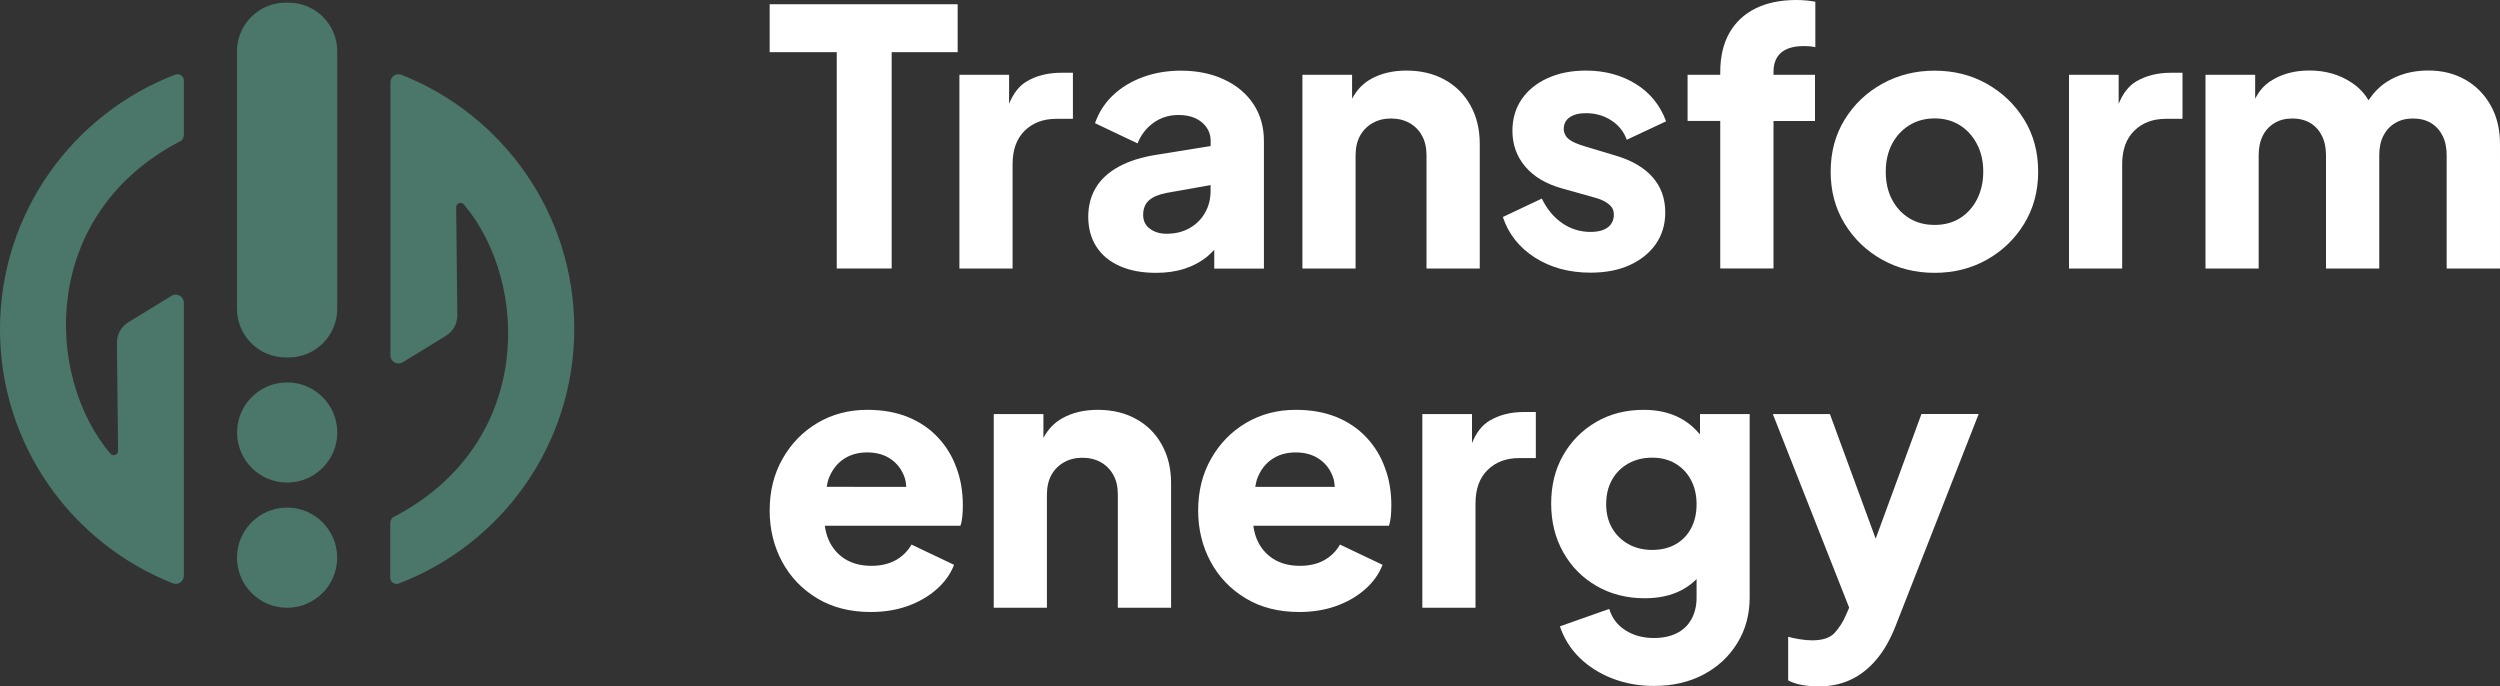 <?xml version="1.0" encoding="utf-8"?>
<!-- Generator: Adobe Illustrator 27.9.0, SVG Export Plug-In . SVG Version: 6.00 Build 0)  -->
<svg version="1.1" id="Layer_1" xmlns="http://www.w3.org/2000/svg" xmlns:xlink="http://www.w3.org/1999/xlink" x="0px" y="0px"
	 viewBox="0 0 300 82.38" style="enable-background:new 0 0 300 82.38;" xml:space="preserve">
<rect x="0" y="0" width="300" height="82.38" fill="#333333" stroke="none"/>
<style type="text/css">
	.st0{fill:#4B776A;}
	.st1{fill:#FFFFFF;}
</style>
<g>
	<g>
		<path class="st0" d="M34.63,42.89h-0.35c-3.22,0-5.84-2.61-5.84-5.84V6.16c0-3.22,2.61-5.84,5.84-5.84h0.35
			c3.22,0,5.84,2.61,5.84,5.84v30.89C40.47,40.28,37.86,42.89,34.63,42.89z"/>
		<circle class="st0" cx="34.46" cy="51.9" r="6.01"/>
		<circle class="st0" cx="34.45" cy="66.92" r="6.01"/>
	</g>
	<g>
		<g>
			<path class="st0" d="M68.91,39.44c0-13.85-8.6-25.68-20.75-30.47c-0.63-0.25-1.31,0.24-1.31,0.91v32.76
				c0,0.76,0.83,1.23,1.48,0.83l5.19-3.18c0.86-0.53,1.38-1.47,1.36-2.47l-0.14-12.95c-0.01-0.5,0.62-0.7,0.94-0.32
				c7.93,9.42,8.36,28.78-8.45,37.49c-0.27,0.14-0.4,0.47-0.4,0.78v6.49c0,0.53,0.53,0.9,1.02,0.71
				C60.18,65.31,68.91,53.4,68.91,39.44z"/>
		</g>
	</g>
	<g>
		<g>
			<path class="st0" d="M0,39.53C0,53.38,8.6,65.22,20.75,70c0.63,0.25,1.31-0.24,1.31-0.91V36.33c0-0.76-0.83-1.23-1.48-0.83
				l-5.19,3.18c-0.86,0.53-1.38,1.47-1.36,2.47l0.14,12.95c0.01,0.5-0.62,0.7-0.94,0.32C5.28,45,4.86,25.64,21.66,16.93
				c0.27-0.14,0.4-0.47,0.4-0.78V9.66c0-0.53-0.53-0.9-1.02-0.71C8.74,13.66,0,25.57,0,39.53z"/>
		</g>
	</g>
</g>
<g>
	<g>
		<polygon class="st1" points="92.36,6.26 100.41,6.26 100.41,32.22 107,32.22 107,6.26 114.92,6.26 114.92,0.51 92.36,0.51 		"/>
		<path class="st1" d="M123.2,9.77c-0.9,0.53-1.6,1.43-2.11,2.69V8.98h-5.96v23.24h6.38V19.71c0-1.73,0.48-3.07,1.45-4.02
			c0.96-0.95,2.23-1.43,3.79-1.43h2V8.73h-1.36C125.77,8.73,124.38,9.07,123.2,9.77z"/>
		<path class="st1" d="M146.89,9.54c-1.51-0.71-3.24-1.06-5.19-1.06c-1.64,0-3.16,0.26-4.55,0.77s-2.58,1.23-3.58,2.17
			c-0.99,0.94-1.72,2.06-2.17,3.36l5.11,2.43c0.4-1.02,1.03-1.84,1.9-2.47c0.86-0.62,1.86-0.94,3-0.94c1.19,0,2.13,0.3,2.83,0.89
			c0.69,0.6,1.04,1.33,1.04,2.21v0.62l-6.43,1.04c-1.84,0.28-3.38,0.77-4.62,1.45c-1.23,0.68-2.15,1.53-2.74,2.53
			c-0.6,1.01-0.9,2.16-0.9,3.47c0,1.39,0.33,2.59,0.98,3.6s1.59,1.78,2.81,2.32s2.67,0.81,4.34,0.81c1.25,0,2.38-0.16,3.41-0.49
			c1.02-0.33,1.94-0.82,2.77-1.49c0.28-0.23,0.54-0.51,0.81-0.78v2.25h5.96V16.9c0-1.67-0.42-3.14-1.26-4.41
			S148.39,10.24,146.89,9.54z M144.61,25.52c-0.44,0.78-1.06,1.4-1.85,1.85c-0.79,0.45-1.72,0.68-2.77,0.68c-0.8,0-1.46-0.2-2-0.6
			s-0.81-0.95-0.81-1.66c0-0.77,0.24-1.35,0.72-1.77c0.48-0.41,1.18-0.7,2.09-0.87l5.28-0.94v0.73
			C145.27,23.88,145.05,24.74,144.61,25.52z"/>
		<path class="st1" d="M173.39,9.58c-1.32-0.74-2.86-1.11-4.62-1.11c-1.62,0-3.03,0.33-4.24,1c-0.99,0.55-1.74,1.35-2.28,2.38V8.98
			h-5.96v23.24h6.38V18.64c0-0.91,0.18-1.69,0.53-2.34c0.36-0.65,0.86-1.16,1.51-1.53s1.39-0.55,2.21-0.55
			c0.85,0,1.6,0.19,2.24,0.55c0.64,0.37,1.14,0.88,1.49,1.53c0.36,0.65,0.53,1.43,0.53,2.34v13.58h6.39V17.28
			c0-1.76-0.37-3.3-1.11-4.62C175.73,11.34,174.71,10.32,173.39,9.58z"/>
		<path class="st1" d="M190.31,13.58c1.14,0,2.15,0.29,3.05,0.87c0.89,0.58,1.51,1.36,1.85,2.32l4.72-2.21
			c-0.71-1.93-1.92-3.43-3.64-4.49s-3.71-1.6-5.98-1.6c-1.73,0-3.26,0.3-4.6,0.91c-1.33,0.61-2.37,1.45-3.11,2.53
			s-1.11,2.34-1.11,3.79c0,1.65,0.51,3.07,1.53,4.28s2.48,2.08,4.38,2.62l3.96,1.11c0.51,0.14,0.94,0.31,1.28,0.51
			s0.6,0.42,0.77,0.66s0.25,0.53,0.25,0.87c0,0.65-0.24,1.16-0.72,1.53s-1.18,0.55-2.09,0.55c-1.25,0-2.38-0.36-3.4-1.06
			c-1.02-0.71-1.83-1.69-2.43-2.94l-4.68,2.21c0.68,2.04,1.97,3.67,3.85,4.87c1.88,1.2,4.11,1.81,6.66,1.81
			c1.82,0,3.39-0.3,4.72-0.91s2.38-1.45,3.13-2.53s1.13-2.34,1.13-3.79c0-1.67-0.51-3.09-1.53-4.24s-2.5-2.01-4.43-2.58l-3.7-1.11
			c-0.57-0.17-1.04-0.35-1.43-0.55c-0.38-0.2-0.66-0.43-0.83-0.68c-0.17-0.26-0.26-0.54-0.26-0.85c0-0.6,0.23-1.06,0.7-1.4
			C188.84,13.75,189.48,13.58,190.31,13.58z"/>
		<path class="st1" d="M215.59,0c-1.93,0-3.58,0.34-4.94,1.02s-2.4,1.66-3.13,2.94c-0.72,1.28-1.09,2.84-1.09,4.68v0.34h-3.92v5.53
			h3.92v17.71h6.39v-17.7h4.98V8.98h-4.98V8.64c0-1.02,0.3-1.79,0.91-2.32c0.61-0.52,1.51-0.79,2.7-0.79c0.23,0,0.45,0.01,0.66,0.02
			c0.21,0.01,0.46,0.05,0.75,0.11V0.21c-0.29-0.06-0.64-0.11-1.06-0.15S215.96,0,215.59,0z"/>
		<path class="st1" d="M238.41,10.05c-1.87-1.05-3.96-1.57-6.26-1.57c-2.3,0-4.39,0.53-6.28,1.57c-1.89,1.05-3.39,2.48-4.51,4.3
			s-1.68,3.9-1.68,6.26c0,2.33,0.56,4.41,1.68,6.24s2.63,3.27,4.51,4.32c1.89,1.05,3.98,1.57,6.28,1.57s4.38-0.52,6.26-1.57
			c1.87-1.05,3.37-2.49,4.49-4.32c1.12-1.83,1.68-3.91,1.68-6.24c0-2.36-0.56-4.44-1.68-6.26C241.78,12.53,240.28,11.1,238.41,10.05
			z M237.24,23.92c-0.5,0.97-1.18,1.72-2.04,2.26c-0.87,0.54-1.88,0.81-3.04,0.81c-1.17,0-2.19-0.27-3.06-0.81
			c-0.88-0.54-1.57-1.29-2.07-2.26c-0.5-0.96-0.74-2.07-0.74-3.32s0.25-2.35,0.74-3.3c0.5-0.95,1.18-1.7,2.07-2.26
			c0.88-0.55,1.9-0.83,3.06-0.83s2.18,0.28,3.04,0.83c0.87,0.55,1.55,1.31,2.04,2.26c0.5,0.95,0.75,2.05,0.75,3.3
			S237.73,22.96,237.24,23.92z"/>
		<path class="st1" d="M256.35,9.77c-0.9,0.53-1.6,1.43-2.11,2.69V8.98h-5.96v23.24h6.38V19.71c0-1.73,0.48-3.07,1.45-4.02
			c0.96-0.95,2.23-1.43,3.79-1.43h2V8.73h-1.36C258.92,8.73,257.53,9.07,256.35,9.77z"/>
		<path class="st1" d="M298.89,12.66c-0.74-1.32-1.75-2.35-3.04-3.09s-2.78-1.11-4.45-1.11c-1.9,0-3.56,0.45-4.98,1.36
			c-0.86,0.55-1.58,1.3-2.2,2.21c-0.48-0.81-1.13-1.52-2-2.1c-1.46-0.98-3.16-1.47-5.09-1.47c-1.82,0-3.38,0.43-4.68,1.28
			c-0.8,0.52-1.39,1.24-1.83,2.11V8.98h-5.96v23.24h6.38V18.64c0-0.91,0.16-1.69,0.49-2.34c0.32-0.65,0.79-1.16,1.4-1.53
			s1.33-0.55,2.15-0.55c0.85,0,1.57,0.19,2.17,0.55c0.6,0.37,1.06,0.88,1.38,1.53c0.33,0.65,0.49,1.43,0.49,2.34v13.58h6.39V18.64
			c0-0.91,0.16-1.69,0.49-2.34s0.79-1.16,1.41-1.53c0.61-0.37,1.32-0.55,2.15-0.55c0.85,0,1.58,0.19,2.17,0.55
			c0.6,0.37,1.06,0.88,1.38,1.53c0.33,0.65,0.49,1.43,0.49,2.34v13.58h6.4V17.28C300,15.52,299.63,13.98,298.89,12.66z"/>
	</g>
	<g>
		<path class="st1" d="M112.56,52.5c-0.98-1.05-2.18-1.87-3.6-2.45s-3.05-0.87-4.9-0.87c-2.21,0-4.2,0.53-5.96,1.57
			s-3.16,2.48-4.19,4.3c-1.04,1.82-1.55,3.89-1.55,6.22c0,2.24,0.5,4.28,1.49,6.13c0.99,1.84,2.4,3.31,4.21,4.4
			c1.82,1.1,3.96,1.64,6.43,1.64c1.59,0,3.05-0.23,4.38-0.7s2.49-1.13,3.47-1.98c0.98-0.85,1.7-1.84,2.15-2.98l-5.11-2.43
			c-0.45,0.79-1.09,1.42-1.89,1.87c-0.81,0.45-1.78,0.68-2.92,0.68c-1.25,0-2.31-0.28-3.19-0.83c-0.88-0.56-1.53-1.33-1.96-2.32
			c-0.22-0.51-0.36-1.07-0.44-1.66h16.27c0.11-0.31,0.19-0.69,0.23-1.13c0.04-0.44,0.06-0.89,0.06-1.34c0-1.62-0.25-3.11-0.77-4.49
			C114.28,54.76,113.54,53.55,112.56,52.5z M101.22,55.1c0.79-0.54,1.74-0.81,2.85-0.81c1.14,0,2.09,0.28,2.87,0.83
			c0.78,0.55,1.33,1.31,1.64,2.26c0.11,0.32,0.13,0.69,0.17,1.04H99.2c0.07-0.31,0.12-0.66,0.22-0.94
			C99.82,56.43,100.42,55.64,101.22,55.1z"/>
		<path class="st1" d="M136.35,50.29c-1.32-0.74-2.86-1.11-4.62-1.11c-1.62,0-3.03,0.33-4.24,1c-0.99,0.55-1.74,1.35-2.28,2.38
			v-2.87h-5.96v23.24h6.38V59.35c0-0.91,0.18-1.69,0.53-2.34c0.36-0.65,0.86-1.16,1.51-1.53c0.65-0.37,1.39-0.55,2.21-0.55
			c0.85,0,1.6,0.19,2.24,0.55c0.64,0.37,1.14,0.88,1.49,1.53c0.36,0.65,0.53,1.43,0.53,2.34v13.58h6.39V57.99
			c0-1.76-0.37-3.3-1.11-4.62C138.7,52.05,137.67,51.02,136.35,50.29z"/>
		<path class="st1" d="M163.98,52.5c-0.98-1.05-2.18-1.87-3.6-2.45c-1.42-0.58-3.05-0.87-4.9-0.87c-2.21,0-4.2,0.53-5.96,1.57
			s-3.16,2.48-4.19,4.3c-1.04,1.82-1.55,3.89-1.55,6.22c0,2.24,0.5,4.28,1.49,6.13c0.99,1.84,2.4,3.31,4.21,4.4
			c1.82,1.1,3.96,1.64,6.43,1.64c1.59,0,3.05-0.23,4.38-0.7s2.49-1.13,3.47-1.98c0.98-0.85,1.7-1.84,2.15-2.98l-5.11-2.43
			c-0.45,0.79-1.09,1.42-1.89,1.87c-0.81,0.45-1.78,0.68-2.92,0.68c-1.25,0-2.31-0.28-3.19-0.83c-0.88-0.56-1.53-1.33-1.96-2.32
			c-0.22-0.51-0.36-1.07-0.44-1.66h16.27c0.11-0.31,0.19-0.69,0.23-1.13c0.04-0.44,0.06-0.89,0.06-1.34c0-1.62-0.25-3.11-0.77-4.49
			C165.7,54.76,164.96,53.55,163.98,52.5z M152.64,55.1c0.79-0.54,1.74-0.81,2.85-0.81c1.14,0,2.09,0.28,2.87,0.83
			s1.33,1.31,1.64,2.26c0.11,0.32,0.13,0.69,0.17,1.04h-9.54c0.07-0.31,0.12-0.66,0.22-0.94C151.24,56.43,151.84,55.64,152.64,55.1z
			"/>
		<path class="st1" d="M178.75,50.48c-0.9,0.53-1.6,1.43-2.11,2.69v-3.48h-5.96v23.24h6.38V60.42c0-1.73,0.48-3.07,1.45-4.02
			c0.96-0.95,2.23-1.43,3.79-1.43h2v-5.53h-1.36C181.32,49.43,179.93,49.78,178.75,50.48z"/>
		<path class="st1" d="M204.01,52.14c-0.7-0.83-1.49-1.49-2.38-1.96c-1.25-0.67-2.71-1-4.38-1c-2.13,0-4.03,0.48-5.7,1.45
			s-2.99,2.29-3.96,3.98s-1.45,3.63-1.45,5.81s0.48,4.14,1.45,5.85c0.96,1.72,2.3,3.07,4,4.05s3.63,1.47,5.79,1.47
			c1.67,0,3.14-0.32,4.38-0.96c0.68-0.35,1.28-0.8,1.83-1.34v2.22c0,0.99-0.21,1.86-0.62,2.6c-0.41,0.74-1,1.3-1.77,1.68
			s-1.68,0.57-2.72,0.57c-1.33,0-2.48-0.31-3.45-0.94c-0.97-0.62-1.6-1.48-1.92-2.55l-5.92,2.09c0.48,1.44,1.27,2.7,2.36,3.77
			c1.09,1.06,2.4,1.89,3.94,2.49c1.53,0.59,3.19,0.89,4.98,0.89c2.24,0,4.22-0.45,5.94-1.36s3.07-2.16,4.06-3.77
			c0.99-1.6,1.49-3.43,1.49-5.47V49.69H204v2.45H204.01z M202.93,63.4c-0.44,0.82-1.06,1.46-1.85,1.91s-1.73,0.68-2.81,0.68
			s-2.04-0.23-2.87-0.7s-1.49-1.11-1.96-1.94c-0.47-0.82-0.7-1.77-0.7-2.85c0-1.11,0.23-2.08,0.7-2.92
			c0.47-0.84,1.12-1.49,1.96-1.96c0.84-0.47,1.79-0.7,2.87-0.7c1.05,0,1.97,0.23,2.77,0.7c0.79,0.47,1.42,1.12,1.87,1.96
			s0.68,1.81,0.68,2.92S203.37,62.57,202.93,63.4z"/>
		<path class="st1" d="M230.57,49.69l-5.49,14.95l-5.49-14.95h-6.85l9.16,23.23l-0.43,0.99c-0.34,0.77-0.78,1.45-1.32,2.04
			c-0.54,0.59-1.43,0.89-2.68,0.89c-0.45,0-0.95-0.04-1.49-0.13c-0.54-0.09-1.01-0.18-1.4-0.3v5.24c0.48,0.25,1.04,0.44,1.68,0.55
			s1.3,0.17,1.98,0.17c1.42,0,2.7-0.27,3.85-0.81c1.15-0.54,2.18-1.35,3.09-2.43s1.67-2.43,2.3-4.04l9.96-25.41h-6.87V49.69z"/>
	</g>
</g>
</svg>
